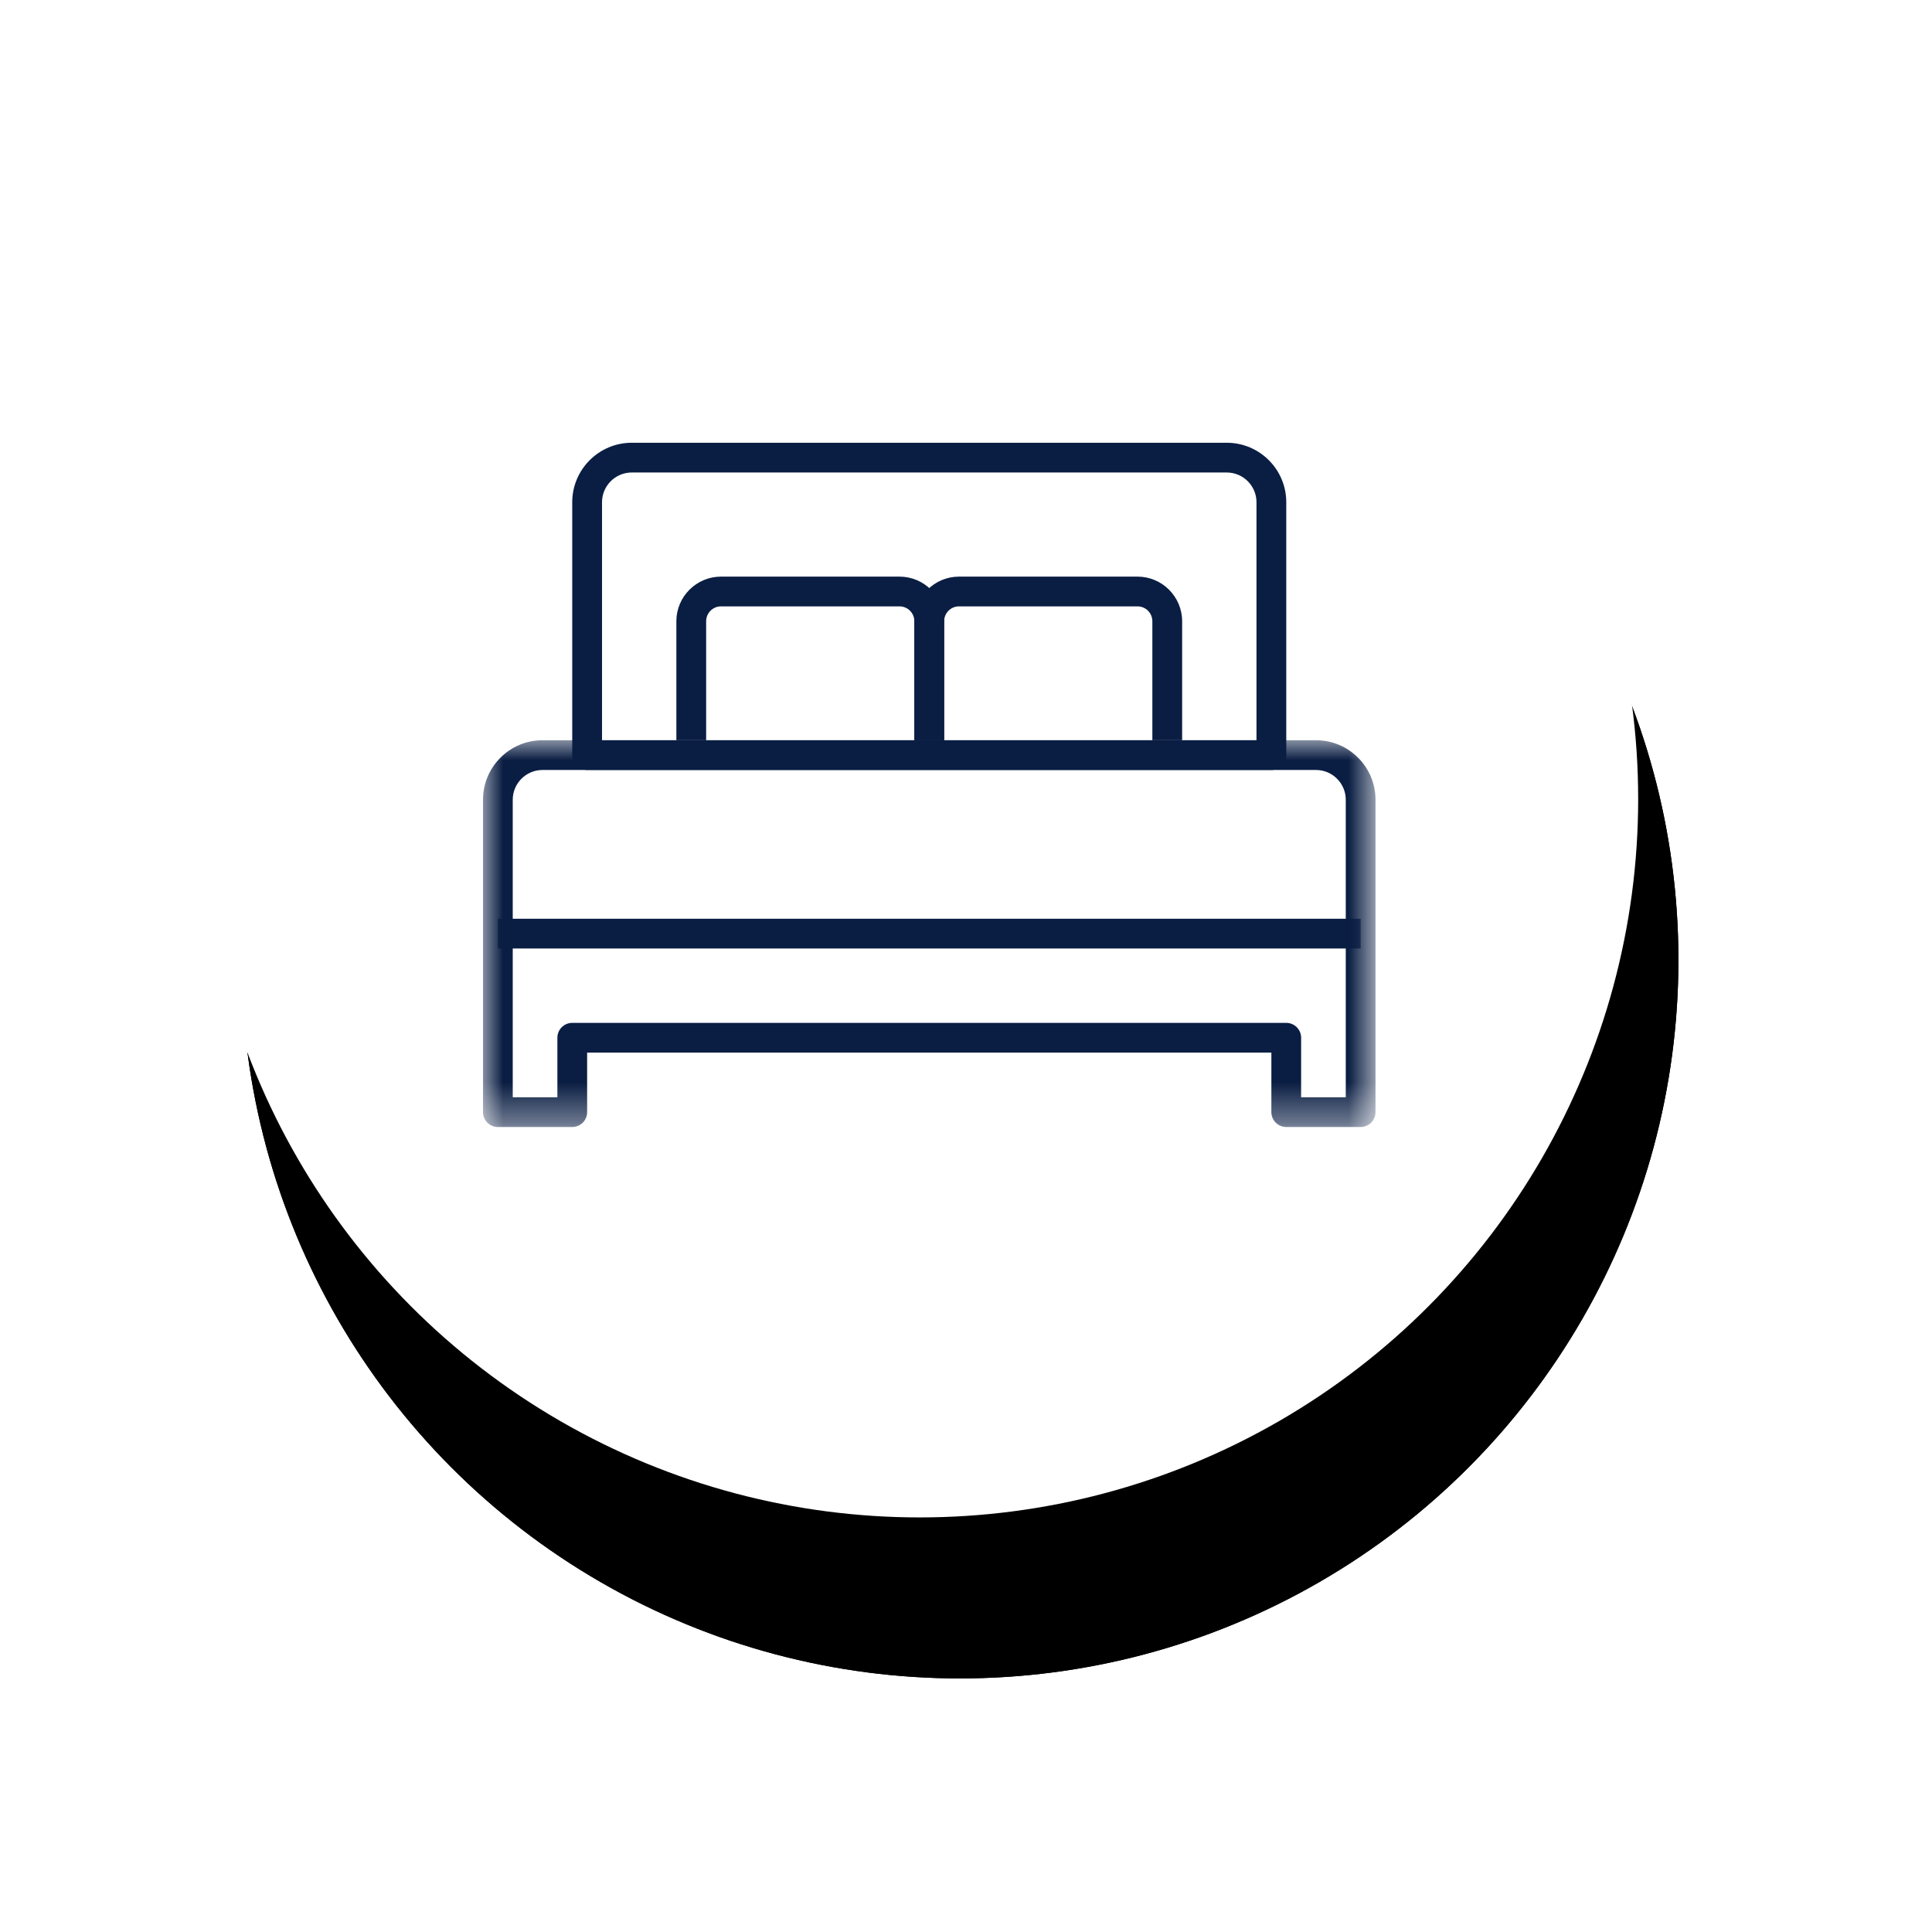 <?xml version="1.0" encoding="UTF-8"?>
<svg width="48px" height="48px" viewBox="0 0 48 48" version="1.1" xmlns="http://www.w3.org/2000/svg" xmlns:xlink="http://www.w3.org/1999/xlink">
    <title>Group 7</title>
    <defs>
        <circle id="path-1" cx="17.85" cy="17.85" r="17.85"></circle>
        <filter x="-28.0%" y="-19.6%" width="161.6%" height="161.6%" filterUnits="objectBoundingBox" id="filter-2">
            <feOffset dx="1" dy="4" in="SourceAlpha" result="shadowOffsetOuter1"></feOffset>
            <feGaussianBlur stdDeviation="3" in="shadowOffsetOuter1" result="shadowBlurOuter1"></feGaussianBlur>
            <feColorMatrix values="0 0 0 0 0.802   0 0 0 0 0.802   0 0 0 0 0.874  0 0 0 0.448 0" type="matrix" in="shadowBlurOuter1"></feColorMatrix>
        </filter>
        <circle id="path-3" cx="17.85" cy="17.85" r="17.85"></circle>
        <filter x="-28.0%" y="-19.6%" width="161.6%" height="161.6%" filterUnits="objectBoundingBox" id="filter-4">
            <feOffset dx="1" dy="4" in="SourceAlpha" result="shadowOffsetOuter1"></feOffset>
            <feGaussianBlur stdDeviation="3" in="shadowOffsetOuter1" result="shadowBlurOuter1"></feGaussianBlur>
            <feColorMatrix values="0 0 0 0 0.802   0 0 0 0 0.802   0 0 0 0 0.874  0 0 0 0.448 0" type="matrix" in="shadowBlurOuter1"></feColorMatrix>
        </filter>
        <polygon id="path-5" points="0 0 22.174 0 22.174 9.609 0 9.609"></polygon>
        <polygon id="path-7" points="0 17 22.174 17 22.174 0 0 0"></polygon>
    </defs>
    <g id="Homepage" stroke="none" stroke-width="1" fill="none" fill-rule="evenodd">
        <g id="Benefit-Icons" transform="translate(-1324, -1078)">
            <g id="Group-7" transform="translate(1329, 1080)">
                <g id="Group-33-Copy">
                    <g id="Oval-Copy-6">
                        <use fill="black" fill-opacity="1" filter="url(#filter-2)" xlink:href="#path-1"></use>
                        <use fill="#FFFFFF" fill-rule="evenodd" xlink:href="#path-1"></use>
                    </g>
                    <g id="Oval-Copy-6">
                        <use fill="black" fill-opacity="1" filter="url(#filter-4)" xlink:href="#path-3"></use>
                        <use fill="#FFFFFF" fill-rule="evenodd" xlink:href="#path-3"></use>
                    </g>
                </g>
                <g id="Group-12" transform="translate(7, 9)">
                    <g id="Group-3" transform="translate(0, 7.391)">
                        <mask id="mask-6" fill="white">
                            <use xlink:href="#path-5"></use>
                        </mask>
                        <g id="Clip-2"></g>
                        <path d="M20.326,8.87 L21.435,8.87 L21.435,1.478 C21.435,1.071 21.103,0.739 20.696,0.739 L1.478,0.739 C1.071,0.739 0.739,1.071 0.739,1.478 L0.739,8.87 L1.848,8.87 L1.848,7.391 C1.848,7.187 2.013,7.022 2.217,7.022 L19.957,7.022 C20.161,7.022 20.326,7.187 20.326,7.391 L20.326,8.87 Z M21.804,9.609 L19.957,9.609 C19.753,9.609 19.587,9.444 19.587,9.239 L19.587,7.761 L2.587,7.761 L2.587,9.239 C2.587,9.444 2.422,9.609 2.217,9.609 L0.369,9.609 C0.165,9.609 -0,9.444 -0,9.239 L-0,1.478 C-0,0.663 0.663,0 1.478,0 L20.696,0 C21.511,0 22.174,0.663 22.174,1.478 L22.174,9.239 C22.174,9.444 22.008,9.609 21.804,9.609 L21.804,9.609 Z" id="Fill-1" fill="#0A1E43" mask="url(#mask-6)"></path>
                    </g>
                    <path d="M2.957,7.391 L19.217,7.391 L19.217,1.478 C19.217,1.071 18.886,0.739 18.478,0.739 L3.696,0.739 C3.288,0.739 2.957,1.071 2.957,1.478 L2.957,7.391 Z M19.587,8.13 L2.587,8.13 C2.383,8.13 2.217,7.965 2.217,7.761 L2.217,1.478 C2.217,0.663 2.881,3.40000006e-05 3.696,3.40000006e-05 L18.478,3.40000006e-05 C19.294,3.40000006e-05 19.957,0.663 19.957,1.478 L19.957,7.761 C19.957,7.965 19.791,8.13 19.587,8.13 L19.587,8.13 Z" id="Fill-4" fill="#0A1E43"></path>
                    <path d="M11.457,7.391 L10.717,7.391 L10.717,4.435 C10.717,4.231 10.551,4.065 10.348,4.065 L5.913,4.065 C5.709,4.065 5.544,4.231 5.544,4.435 L5.544,7.391 L4.804,7.391 L4.804,4.435 C4.804,3.824 5.302,3.326 5.913,3.326 L10.348,3.326 C10.959,3.326 11.457,3.824 11.457,4.435 L11.457,7.391 Z" id="Fill-6" fill="#0A1E43"></path>
                    <path d="M17.37,7.391 L16.63,7.391 L16.63,4.435 C16.63,4.231 16.465,4.065 16.261,4.065 L11.826,4.065 C11.622,4.065 11.457,4.231 11.457,4.435 L11.457,7.391 L10.717,7.391 L10.717,4.435 C10.717,3.824 11.215,3.326 11.826,3.326 L16.261,3.326 C16.872,3.326 17.37,3.824 17.37,4.435 L17.37,7.391 Z" id="Fill-8" fill="#0A1E43"></path>
                    <mask id="mask-8" fill="white">
                        <use xlink:href="#path-7"></use>
                    </mask>
                    <g id="Clip-11"></g>
                    <polygon id="Fill-10" fill="#0A1E43" mask="url(#mask-8)" points="0.37 12.565 21.805 12.565 21.805 11.826 0.37 11.826"></polygon>
                </g>
            </g>
        </g>
    </g>
</svg>